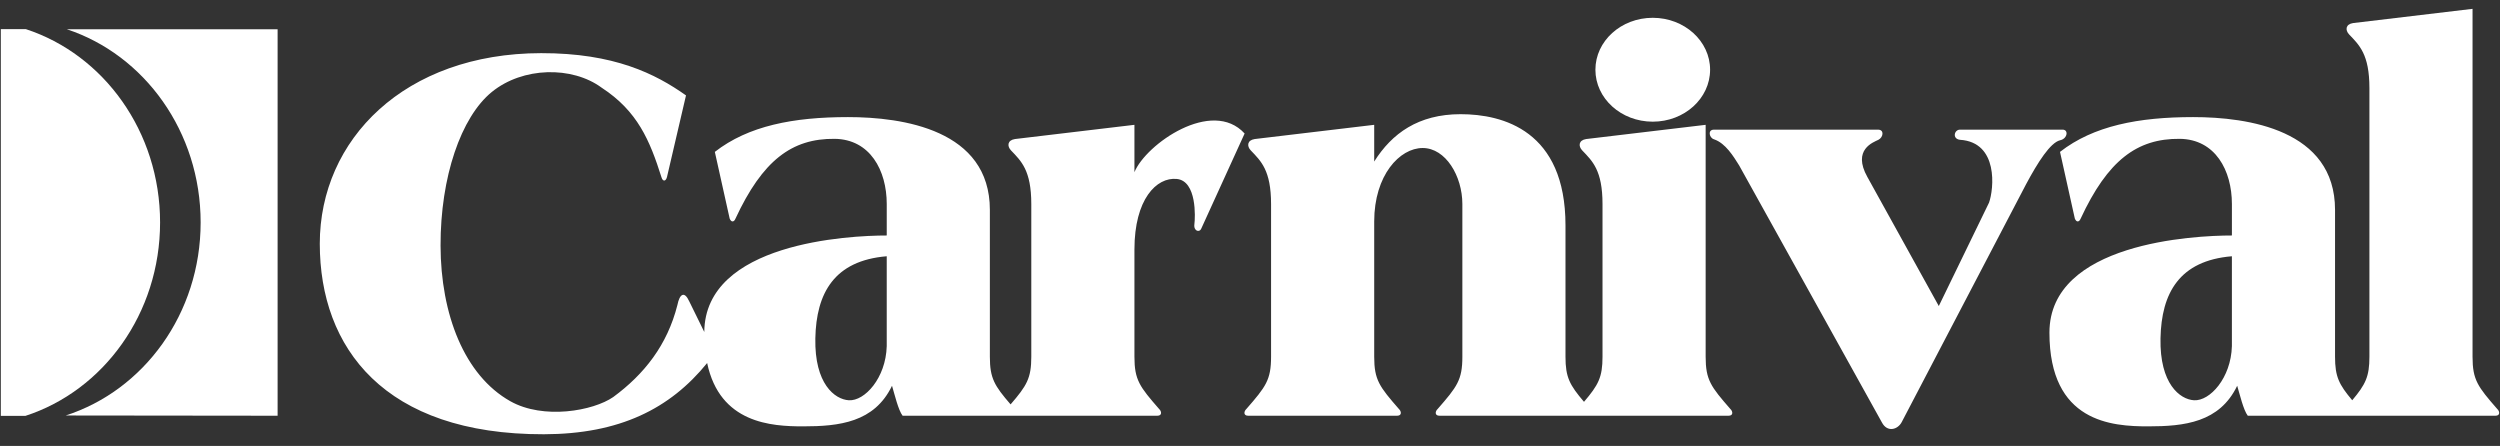 <svg width="185" height="33" viewBox="0 0 185 33" fill="none" xmlns="http://www.w3.org/2000/svg">
<rect x="0" y="0" width="185" height="33" fill="#333333" stroke="none"/>
<path d="M11.846 16.46C11.846 9.73 7.667 4.038 1.919 2.158L0.061 2.156V30.772H1.889C7.653 28.902 11.846 23.202 11.846 16.46Z" fill="white"/>
<path d="M14.847 16.46C14.847 23.213 10.639 28.886 4.86 30.746L20.543 30.764V2.167H4.95C10.683 4.058 14.847 9.742 14.847 16.46ZM122.303 9.004C124.647 9.004 126.547 7.283 126.547 5.16C126.547 3.038 124.647 1.317 122.303 1.317C119.96 1.317 118.06 3.038 118.06 5.16C118.06 7.283 119.96 9.004 122.303 9.004ZM152.44 10.381C152.995 10.274 153.093 9.594 152.636 9.594H145.036C144.612 9.594 144.449 10.274 145.036 10.345C147.907 10.524 147.548 13.993 147.189 14.994L143.471 22.647L138.187 13.099C137.046 11.06 138.644 10.524 139.003 10.345C139.361 10.166 139.459 9.594 138.97 9.594H126.837C126.348 9.594 126.479 10.202 126.837 10.309C127.685 10.595 128.272 11.561 128.696 12.24L139.263 31.264C139.655 32.015 140.438 31.8 140.731 31.228L149.929 13.635C150.809 11.99 151.723 10.56 152.44 10.381Z" fill="white"/>
<path d="M126.218 26.401V9.237L117.376 10.289C116.818 10.376 116.778 10.81 117.085 11.132C117.836 11.919 118.586 12.598 118.586 15.101V26.401C118.586 27.919 118.279 28.488 117.216 29.735C116.153 28.488 115.846 27.919 115.846 26.401V16.675C115.846 9.666 111.214 8.45 108.084 8.45C104.953 8.45 102.996 9.88 101.691 11.954V9.237L92.849 10.289C92.292 10.376 92.251 10.81 92.559 11.132C93.309 11.919 94.059 12.598 94.059 15.101V26.401C94.059 28.118 93.668 28.618 92.233 30.263C92.037 30.442 92.004 30.764 92.363 30.764H103.387C103.746 30.764 103.713 30.442 103.518 30.263C102.083 28.618 101.691 28.118 101.691 26.401V16.389C101.691 12.956 103.583 10.953 105.279 10.953C106.975 10.953 108.215 13.027 108.215 15.101V26.401C108.215 28.117 107.823 28.618 106.388 30.263C106.192 30.442 106.16 30.764 106.519 30.764H127.915C128.273 30.764 128.24 30.442 128.045 30.263C126.609 28.618 126.218 28.118 126.218 26.401ZM83.948 12.741V9.237L75.106 10.289C74.549 10.376 74.509 10.81 74.816 11.132C75.566 11.919 76.316 12.598 76.316 15.101V26.401C76.316 27.994 75.978 28.541 74.784 29.925C73.589 28.541 73.25 27.994 73.25 26.401V15.53C73.25 9.594 66.792 8.665 62.748 8.665C58.704 8.665 55.377 9.308 52.898 11.239L53.994 16.169C54.105 16.46 54.314 16.45 54.421 16.187C56.428 11.868 58.593 10.24 61.77 10.274C64.379 10.309 65.619 12.598 65.619 15.101V17.426C62.82 17.426 52.168 17.96 52.117 24.566L51.005 22.302C50.641 21.504 50.289 21.753 50.127 22.575C49.377 25.536 47.674 27.694 45.38 29.381C43.897 30.407 40.22 31.071 37.765 29.691C34.359 27.776 32.612 23.254 32.601 18.177C32.59 13.099 34.112 8.665 36.395 6.805C38.678 4.946 42.331 4.874 44.525 6.491C47.183 8.225 48.088 10.396 48.95 13.123C49.05 13.457 49.272 13.428 49.356 13.103L50.764 7.06C48.496 5.455 45.448 3.927 40.048 3.933C29.937 3.945 23.664 10.326 23.664 18.034C23.664 25.743 28.436 32.157 40.243 32.135C45.855 32.124 49.584 30.247 52.329 26.864C53.268 31.332 57.088 31.551 59.421 31.551C62.095 31.551 64.705 31.265 66.009 28.547C66.205 29.191 66.466 30.336 66.792 30.764H85.644C86.003 30.764 85.97 30.443 85.774 30.264C84.339 28.619 83.948 28.118 83.948 26.402V18.463C83.948 14.744 85.579 13.099 87.079 13.242C88.579 13.385 88.449 16.102 88.384 16.603C88.319 17.104 88.775 17.247 88.906 16.889L92.102 9.88C89.689 7.234 84.796 10.667 83.948 12.741ZM65.618 25.615C65.553 27.975 63.987 29.691 62.813 29.619C61.771 29.556 60.27 28.404 60.335 25.042C60.4 21.681 61.737 19.285 65.618 18.963V25.615ZM184.795 30.263C183.36 28.618 182.968 28.118 182.968 26.401V0.654L174.127 1.707C173.569 1.794 173.529 2.227 173.836 2.55C174.586 3.336 175.337 4.016 175.337 6.519V26.401C175.337 27.871 175.047 28.451 174.065 29.619C173.082 28.451 172.793 27.871 172.793 26.401V15.53C172.793 9.594 166.335 8.665 162.291 8.665C158.246 8.665 154.919 9.308 152.441 11.239L153.536 16.169C153.647 16.46 153.856 16.45 153.964 16.187C155.97 11.868 158.135 10.24 161.312 10.274C163.922 10.309 165.161 12.598 165.161 15.101V17.426C162.356 17.426 151.658 17.962 151.658 24.613C151.658 31.264 156.29 31.551 158.964 31.551C161.639 31.551 164.248 31.264 165.552 28.547C165.748 29.19 166.009 30.335 166.335 30.764H184.665C185.023 30.764 184.991 30.442 184.795 30.263ZM165.16 25.615C165.095 27.975 163.529 29.691 162.355 29.619C161.314 29.556 159.812 28.404 159.877 25.042C159.942 21.681 161.279 19.285 165.16 18.963V25.615Z" fill="white"/>
</svg>
